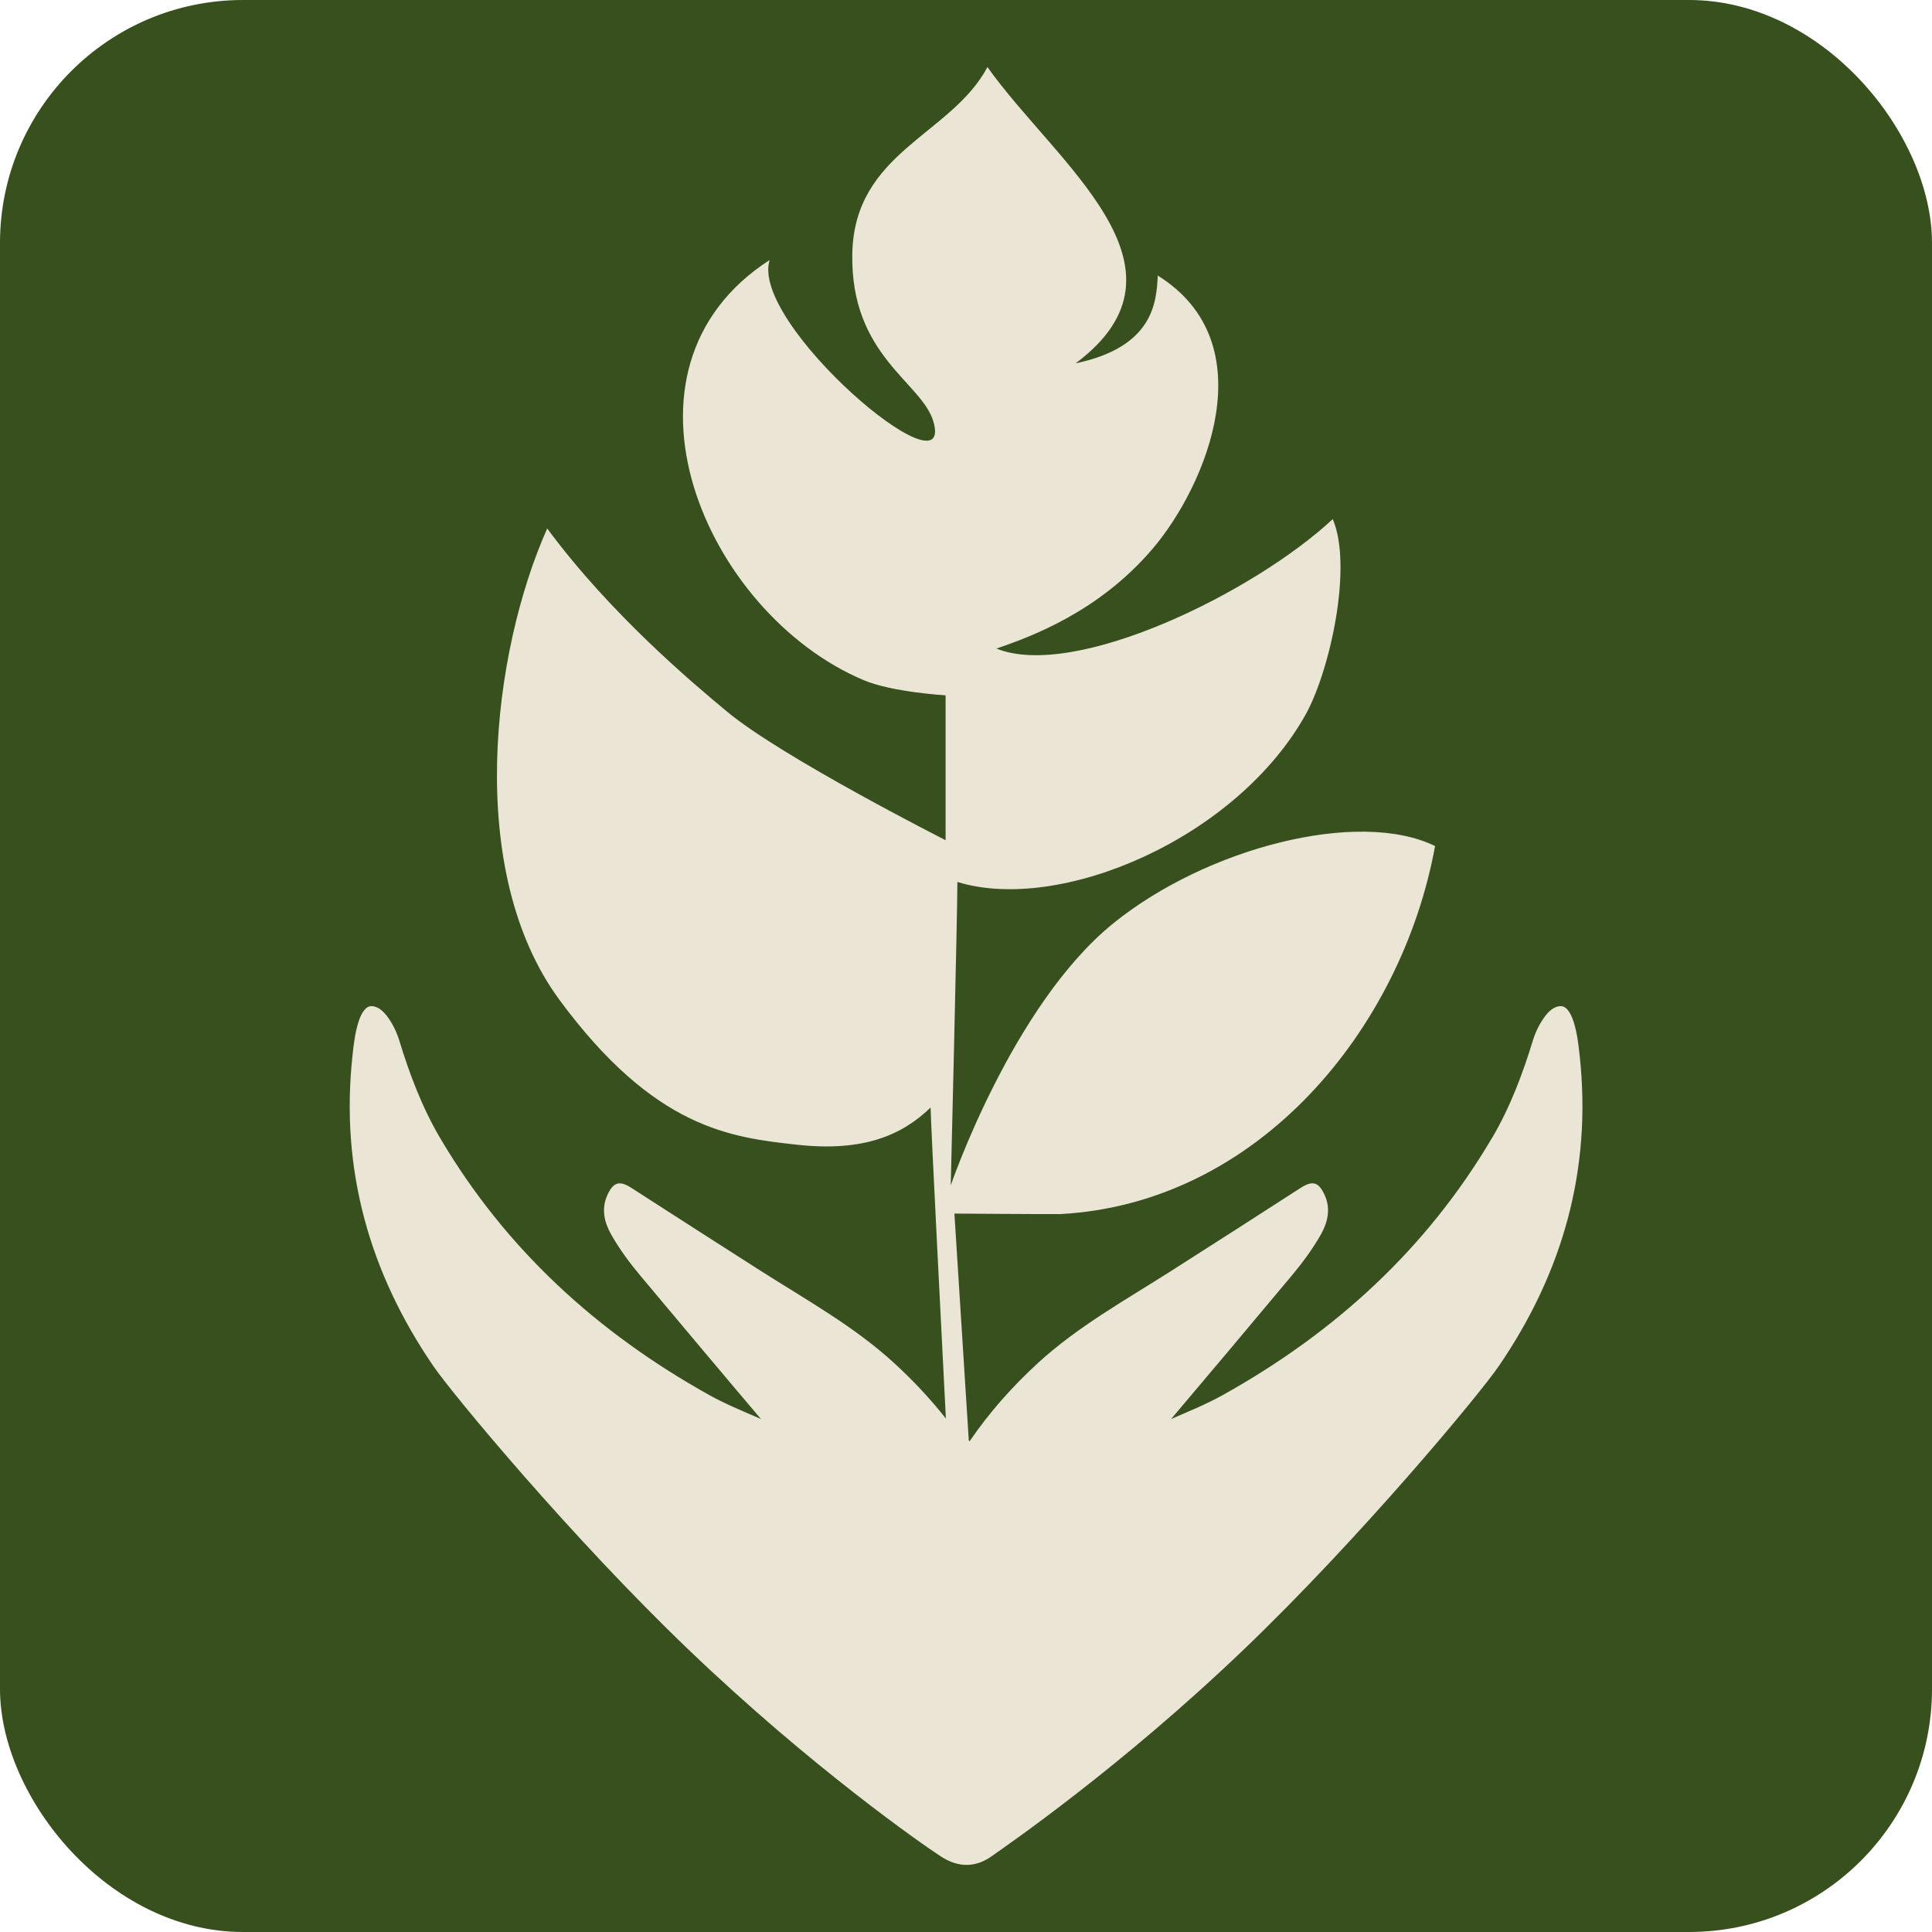 <svg xmlns="http://www.w3.org/2000/svg" viewBox="0 0 480 480"><defs><style>      .cls-1 {        fill: #eae5d5;      }      .cls-2 {        fill: #37501e;      }    </style></defs><g id="Layer_6" data-name="Layer 6"><rect class="cls-2" width="480" height="480" rx="60.37" ry="60.37"></rect></g><g id="Layer_8" data-name="Layer 8"><path class="cls-1" d="M370.67,282.74c-16.15,27.4-38.87,48.25-66.84,63.84-4.09,2.28-7.89,3.8-12.87,5.97,8.06-9.49,20.45-24.25,29.98-35.64,2.67-3.19,5.17-6.58,7.21-10.17,1.69-2.98,2.54-6.37.96-9.83-1.48-3.26-3-3.7-6-1.76-10.72,6.91-21.45,13.81-32.21,20.66-11.29,7.19-23.06,13.71-32.97,22.78-6.58,6.02-12.28,12.52-17.04,19.49l-.2-.23-3.57-56.34s19.64.15,26.24.13c49.29-2.62,84.89-46.02,93.18-91.44-19.04-9.32-56.81.47-79.97,19.22-25.08,20.31-40.36,65.08-40.36,65.08,0,0,1.65-67.25,1.65-75.38,25.5,7.88,69.55-10.78,86.74-41.98,5.91-11.04,11.51-36.44,6.52-48.17-19.57,18.25-64.03,40.01-83.55,32.17,8.68-2.99,25.45-9.13,38.81-24.82,13.36-15.69,28.16-51.1,1.27-67.85-.35,6.53-.97,17.71-20.41,21.8,31.87-23.81-4.95-49.69-21.91-73.61-9.01,16.95-33.11,21.03-33.58,46.41-.47,25.38,17.33,31.91,20.15,41.67,5.5,19.07-45.75-24.33-40.68-40.14-42.12,27.16-16.06,87.73,23.34,104.38,7.15,3.02,20.37,3.77,20.37,3.77v35.99s-40.58-20.55-54.25-31.9c-8.62-7.16-28.93-24.18-44.73-45.54-13.66,30.64-20.56,85.11,3.07,117.15,23.63,32.03,42.59,34.15,59.07,35.96,16.48,1.81,26.09-2.43,33.11-9.25,0,2.95,2.88,59.26,3.8,77.27-3.83-4.86-8.15-9.48-12.92-13.84-9.91-9.07-21.68-15.59-32.97-22.78-10.76-6.85-21.49-13.76-32.21-20.66-3-1.93-4.52-1.49-6,1.76-1.58,3.47-.73,6.86.96,9.83,2.04,3.59,4.54,6.99,7.21,10.17,9.53,11.38,21.92,26.15,29.99,35.64-4.98-2.17-8.78-3.69-12.87-5.97-27.97-15.58-50.69-36.44-66.84-63.84-4.48-7.6-7.59-15.86-10.16-24.26-.63-2.04-1.6-4.07-2.86-5.79-.94-1.28-2.3-2.68-4.02-2.72-1.73-.03-2.77,2.4-3.26,3.97-.86,2.74-1.19,5.67-1.5,8.54-2.98,27.99,4.14,53.52,20.05,76.83,4.91,7.19,34.61,42.91,63.46,70.53,30.55,29.26,58.08,48.38,62.65,51.36,4.57,2.99,8.83,2.69,12.63,0,3.8-2.69,32.1-22.1,62.65-51.36,28.84-27.62,58.55-63.34,63.45-70.53,15.91-23.31,23.03-48.84,20.05-76.83-.3-2.87-.64-5.8-1.5-8.54-.5-1.57-1.53-4.01-3.26-3.97-1.73.04-3.09,1.43-4.02,2.72-1.26,1.72-2.23,3.75-2.86,5.79-2.57,8.4-5.68,16.66-10.16,24.26"></path></g></svg>